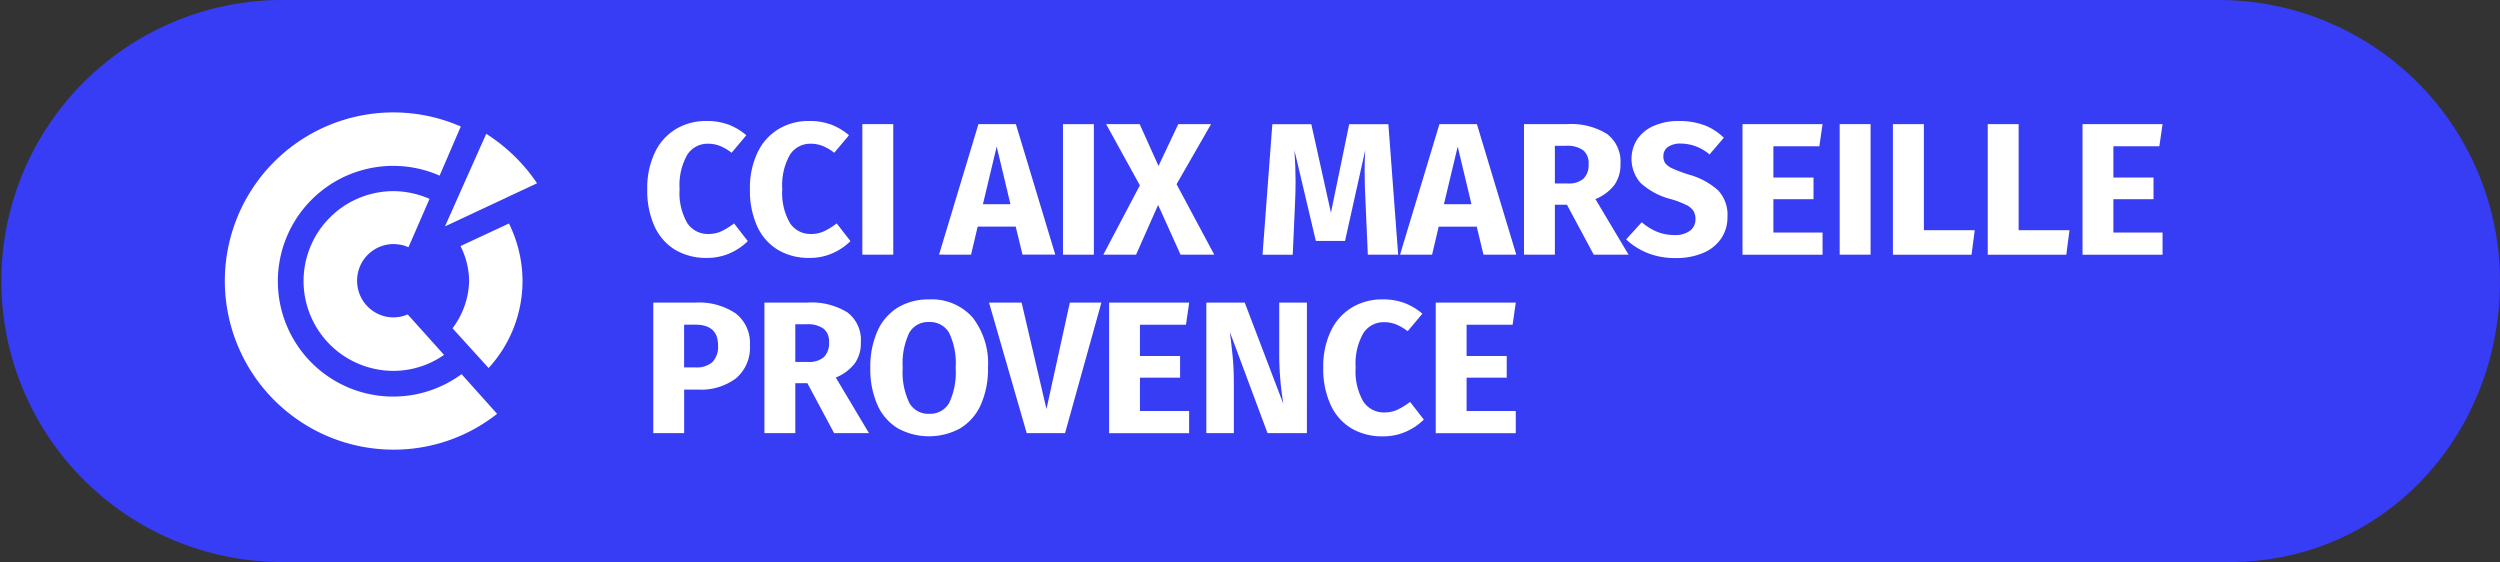 <svg xmlns="http://www.w3.org/2000/svg" width="169.508" height="38.109" viewBox="0 0 169.508 38.109">
  <rect x="0" y="0" width="169.508" height="38.109" fill="#333333" stroke="none"/>
  <g id="Groupe_968" data-name="Groupe 968" transform="translate(-140 -657.685)">
    <path id="Tracé_3799" data-name="Tracé 3799" d="M150.5,53.425H19.008a19.055,19.055,0,0,1,0-38.109H150.5A19.087,19.087,0,0,1,169.508,34.37c0,10.48-7.882,19.055-18.337,19.055Z" transform="translate(140 642.369)" fill="#373cf5"/>
    <path id="Tracé_3800" data-name="Tracé 3800" d="M14.11,33.8A11.446,11.446,0,0,0,25.543,45.237a11.309,11.309,0,0,0,7.029-2.429l-2.411-2.691a7.821,7.821,0,1,1-1.488-13.46l1.437-3.331a11.427,11.427,0,0,0-16,10.477" transform="translate(141.134 642.936)" fill="#fff"/>
    <path id="Tracé_3801" data-name="Tracé 3801" d="M19.051,33.406a6.1,6.1,0,0,0,6.1,6.092,5.985,5.985,0,0,0,3.424-1.084s-2.264-2.527-2.463-2.742a2.531,2.531,0,0,1-.96.2,2.472,2.472,0,0,1-2.469-2.468,2.471,2.471,0,0,1,3.481-2.286l1.429-3.282a6.19,6.19,0,0,0-2.442-.524,6.1,6.1,0,0,0-6.1,6.092" transform="translate(141.531 643.333)" fill="#fff"/>
    <path id="Tracé_3802" data-name="Tracé 3802" d="M28.94,30.873a5.4,5.4,0,0,1,.587,2.369A5.544,5.544,0,0,1,28.4,36.448l2.447,2.694a8.732,8.732,0,0,0,2.3-5.9,8.846,8.846,0,0,0-.92-3.9Z" transform="translate(142.282 643.496)" fill="#fff"/>
    <path id="Tracé_3803" data-name="Tracé 3803" d="M27.96,29.975l6.208-2.909a11.739,11.739,0,0,0-3.445-3.352l-2.782,6.241Z" transform="translate(142.245 643.044)" fill="#fff"/>
    <path id="Tracé_3804" data-name="Tracé 3804" d="M46.12,23.149a4.176,4.176,0,0,1,1.22.727l-1,1.188a3.246,3.246,0,0,0-.778-.459,2.174,2.174,0,0,0-.819-.154,1.629,1.629,0,0,0-1.411.754,4.163,4.163,0,0,0-.516,2.325,4.072,4.072,0,0,0,.516,2.294,1.66,1.66,0,0,0,1.438.747,2.061,2.061,0,0,0,.882-.186,4.988,4.988,0,0,0,.856-.53l.932,1.2a4.014,4.014,0,0,1-1.208.818,3.763,3.763,0,0,1-1.563.32,4.112,4.112,0,0,1-2.134-.536,3.6,3.6,0,0,1-1.413-1.591,5.845,5.845,0,0,1-.5-2.534,5.556,5.556,0,0,1,.519-2.49,3.7,3.7,0,0,1,1.429-1.59,3.969,3.969,0,0,1,2.075-.543,4.169,4.169,0,0,1,1.476.243" transform="translate(143.264 642.979)" fill="#fff"/>
    <path id="Tracé_3805" data-name="Tracé 3805" d="M52.563,23.149a4.176,4.176,0,0,1,1.22.727l-1,1.188a3.231,3.231,0,0,0-.779-.459,2.172,2.172,0,0,0-.818-.154,1.629,1.629,0,0,0-1.411.754,4.162,4.162,0,0,0-.516,2.325,4.072,4.072,0,0,0,.516,2.294,1.656,1.656,0,0,0,1.437.747,2.058,2.058,0,0,0,.882-.186,4.948,4.948,0,0,0,.856-.53l.932,1.2a4.009,4.009,0,0,1-1.207.818,3.766,3.766,0,0,1-1.565.32,4.107,4.107,0,0,1-2.132-.536,3.6,3.6,0,0,1-1.413-1.591,5.845,5.845,0,0,1-.5-2.534,5.556,5.556,0,0,1,.519-2.49,3.7,3.7,0,0,1,1.428-1.59,3.976,3.976,0,0,1,2.076-.543,4.173,4.173,0,0,1,1.476.243" transform="translate(143.782 642.979)" fill="#fff"/>
    <rect id="Rectangle_1844" data-name="Rectangle 1844" width="2.096" height="8.851" transform="translate(198.47 666.101)" fill="#fff"/>
    <path id="Tracé_3806" data-name="Tracé 3806" d="M88.433,31.958H86.376l-.152-3.46q-.065-1.241-.065-2.21c0-.495.014-.963.039-1.406l-1.367,6.144h-1.98L81.4,24.882c.05.741.078,1.44.078,2.1,0,.493-.014,1.009-.04,1.545l-.153,3.436H79.236l.665-8.851h2.644l1.329,6,1.238-6h2.657Z" transform="translate(146.367 642.995)" fill="#fff"/>
    <path id="Tracé_3807" data-name="Tracé 3807" d="M93.525,31.958l-.458-1.9h-2.58l-.447,1.9H87.867l2.67-8.851h2.542l2.67,8.851Zm-2.681-3.423h1.865l-.932-3.909Z" transform="translate(147.06 642.995)" fill="#fff"/>
    <path id="Tracé_3808" data-name="Tracé 3808" d="M98.559,28.572h-.818v3.385H95.647v-8.85h2.9a4.625,4.625,0,0,1,2.728.664,2.343,2.343,0,0,1,.913,2.029,2.381,2.381,0,0,1-.408,1.426,3.083,3.083,0,0,1-1.29.963l2.247,3.768h-2.362Zm-.818-1.442h.88a1.523,1.523,0,0,0,1.054-.32,1.3,1.3,0,0,0,.351-1.01,1.106,1.106,0,0,0-.377-.93,1.859,1.859,0,0,0-1.155-.295h-.754Z" transform="translate(147.685 642.995)" fill="#fff"/>
    <path id="Tracé_3809" data-name="Tracé 3809" d="M107.348,23.187a4,4,0,0,1,1.335.856l-.971,1.137a3.015,3.015,0,0,0-1.941-.74,1.5,1.5,0,0,0-.869.223.742.742,0,0,0-.319.646.77.77,0,0,0,.14.479,1.3,1.3,0,0,0,.5.352,10.372,10.372,0,0,0,1.073.4,4.96,4.96,0,0,1,1.991,1.065,2.413,2.413,0,0,1,.641,1.8,2.571,2.571,0,0,1-.421,1.462,2.765,2.765,0,0,1-1.214.984,4.6,4.6,0,0,1-1.878.351,4.983,4.983,0,0,1-1.922-.346,4.575,4.575,0,0,1-1.437-.918l1.06-1.164a3.806,3.806,0,0,0,1.054.653,3.145,3.145,0,0,0,1.181.216,1.654,1.654,0,0,0,1.029-.287.948.948,0,0,0,.377-.8,1.033,1.033,0,0,0-.14-.555,1.215,1.215,0,0,0-.486-.4,6.5,6.5,0,0,0-1-.384,4.814,4.814,0,0,1-2.088-1.1,2.468,2.468,0,0,1-.212-3,2.621,2.621,0,0,1,1.137-.893,4.122,4.122,0,0,1,1.648-.313,4.844,4.844,0,0,1,1.731.281" transform="translate(148.2 642.979)" fill="#fff"/>
    <path id="Tracé_3810" data-name="Tracé 3810" d="M114.788,23.107l-.217,1.5h-3.117v2.119h2.721v1.47h-2.721v2.26h3.334v1.507h-5.427V23.107Z" transform="translate(148.787 642.995)" fill="#fff"/>
    <rect id="Rectangle_1845" data-name="Rectangle 1845" width="2.096" height="8.851" transform="translate(264.736 666.101)" fill="#fff"/>
    <path id="Tracé_3811" data-name="Tracé 3811" d="M120.9,23.107V30.3h3.448l-.217,1.66H118.8V23.107Z" transform="translate(149.546 642.995)" fill="#fff"/>
    <path id="Tracé_3812" data-name="Tracé 3812" d="M126.846,23.107V30.3h3.448l-.216,1.66h-5.326V23.107Z" transform="translate(150.024 642.995)" fill="#fff"/>
    <path id="Tracé_3813" data-name="Tracé 3813" d="M136.126,23.107l-.217,1.5h-3.117v2.119h2.721v1.47h-2.721v2.26h3.334v1.507H130.7V23.107Z" transform="translate(150.502 642.995)" fill="#fff"/>
    <path id="Tracé_3814" data-name="Tracé 3814" d="M46.581,35.035a2.528,2.528,0,0,1,.971,2.159,2.714,2.714,0,0,1-.952,2.255,3.974,3.974,0,0,1-2.549.759h-.957v2.95H41V34.307h2.861a4.455,4.455,0,0,1,2.72.728M45,38.35a1.494,1.494,0,0,0,.39-1.156q0-1.394-1.558-1.391h-.741v2.9h.778A1.633,1.633,0,0,0,45,38.35" transform="translate(143.294 643.895)" fill="#fff"/>
    <path id="Tracé_3815" data-name="Tracé 3815" d="M50.888,39.772h-.819v3.385H47.975v-8.85h2.9a4.625,4.625,0,0,1,2.728.664A2.34,2.34,0,0,1,54.513,37a2.373,2.373,0,0,1-.408,1.426,3.076,3.076,0,0,1-1.29.963l2.249,3.768H52.7Zm-.819-1.442h.882A1.522,1.522,0,0,0,52,38.01,1.3,1.3,0,0,0,52.355,37a1.1,1.1,0,0,0-.376-.93,1.865,1.865,0,0,0-1.156-.295h-.754Z" transform="translate(143.855 643.895)" fill="#fff"/>
    <path id="Tracé_3816" data-name="Tracé 3816" d="M61.547,35.32A5.06,5.06,0,0,1,62.6,38.743a5.94,5.94,0,0,1-.479,2.49,3.58,3.58,0,0,1-1.379,1.6,4.408,4.408,0,0,1-4.274.005A3.537,3.537,0,0,1,55.1,41.253a5.968,5.968,0,0,1-.479-2.51,5.907,5.907,0,0,1,.479-2.478,3.578,3.578,0,0,1,1.372-1.6,3.964,3.964,0,0,1,2.134-.556,3.687,3.687,0,0,1,2.944,1.214m-4.291,1.053a4.813,4.813,0,0,0-.441,2.369,4.764,4.764,0,0,0,.448,2.376,1.459,1.459,0,0,0,1.34.741,1.477,1.477,0,0,0,1.36-.735,4.836,4.836,0,0,0,.441-2.382,4.741,4.741,0,0,0-.447-2.377,1.484,1.484,0,0,0-1.354-.727,1.461,1.461,0,0,0-1.347.735" transform="translate(144.389 643.879)" fill="#fff"/>
    <path id="Tracé_3817" data-name="Tracé 3817" d="M69.692,34.307l-2.465,8.851h-2.6l-2.555-8.851h2.21l1.685,7.216,1.584-7.216Z" transform="translate(144.987 643.895)" fill="#fff"/>
    <path id="Tracé_3818" data-name="Tracé 3818" d="M75.038,34.307l-.218,1.5H71.7v2.119h2.721v1.47H71.7v2.26h3.334v1.507H69.609V34.307Z" transform="translate(145.593 643.895)" fill="#fff"/>
    <path id="Tracé_3819" data-name="Tracé 3819" d="M82.529,43.158H79.86L77.306,36.3c.085.672.152,1.267.2,1.78s.07,1.127.07,1.833v3.244H75.709V34.307h2.606l2.618,6.872a21.023,21.023,0,0,1-.281-3.3V34.307h1.878Z" transform="translate(146.083 643.895)" fill="#fff"/>
    <path id="Tracé_3820" data-name="Tracé 3820" d="M88.55,34.349a4.176,4.176,0,0,1,1.22.727l-1,1.188a3.256,3.256,0,0,0-.78-.459,2.167,2.167,0,0,0-.817-.154,1.63,1.63,0,0,0-1.412.754,4.163,4.163,0,0,0-.516,2.325,4.072,4.072,0,0,0,.516,2.294,1.656,1.656,0,0,0,1.438.747,2.06,2.06,0,0,0,.88-.186,4.868,4.868,0,0,0,.856-.53l.932,1.2a4.013,4.013,0,0,1-1.207.817,3.766,3.766,0,0,1-1.565.32,4.1,4.1,0,0,1-2.13-.536,3.581,3.581,0,0,1-1.412-1.591,5.814,5.814,0,0,1-.506-2.534,5.556,5.556,0,0,1,.519-2.49A3.693,3.693,0,0,1,85,34.649a3.979,3.979,0,0,1,2.076-.543,4.171,4.171,0,0,1,1.475.243" transform="translate(146.673 643.879)" fill="#fff"/>
    <path id="Tracé_3821" data-name="Tracé 3821" d="M95.537,34.307l-.217,1.5H92.2v2.119h2.721v1.47H92.2v2.26h3.334v1.507H90.108V34.307Z" transform="translate(147.24 643.895)" fill="#fff"/>
    <path id="Tracé_3822" data-name="Tracé 3822" d="M64.134,30.055h-2.58l-.448,1.9H58.936l2.67-8.849h2.539l2.671,8.849H64.594Zm-.358-1.52-.932-3.908-.933,3.908Z" transform="translate(144.735 642.995)" fill="#fff"/>
    <rect id="Rectangle_1846" data-name="Rectangle 1846" width="2.094" height="8.849" transform="translate(212.074 666.104)" fill="#fff"/>
    <path id="Tracé_3823" data-name="Tracé 3823" d="M76.766,31.957H74.48l-1.52-3.371-1.494,3.371H69.245l2.477-4.7-2.286-4.15H71.71l1.276,2.835,1.341-2.835h2.222l-2.338,4.073Z" transform="translate(145.564 642.995)" fill="#fff"/>
  </g>
</svg>
